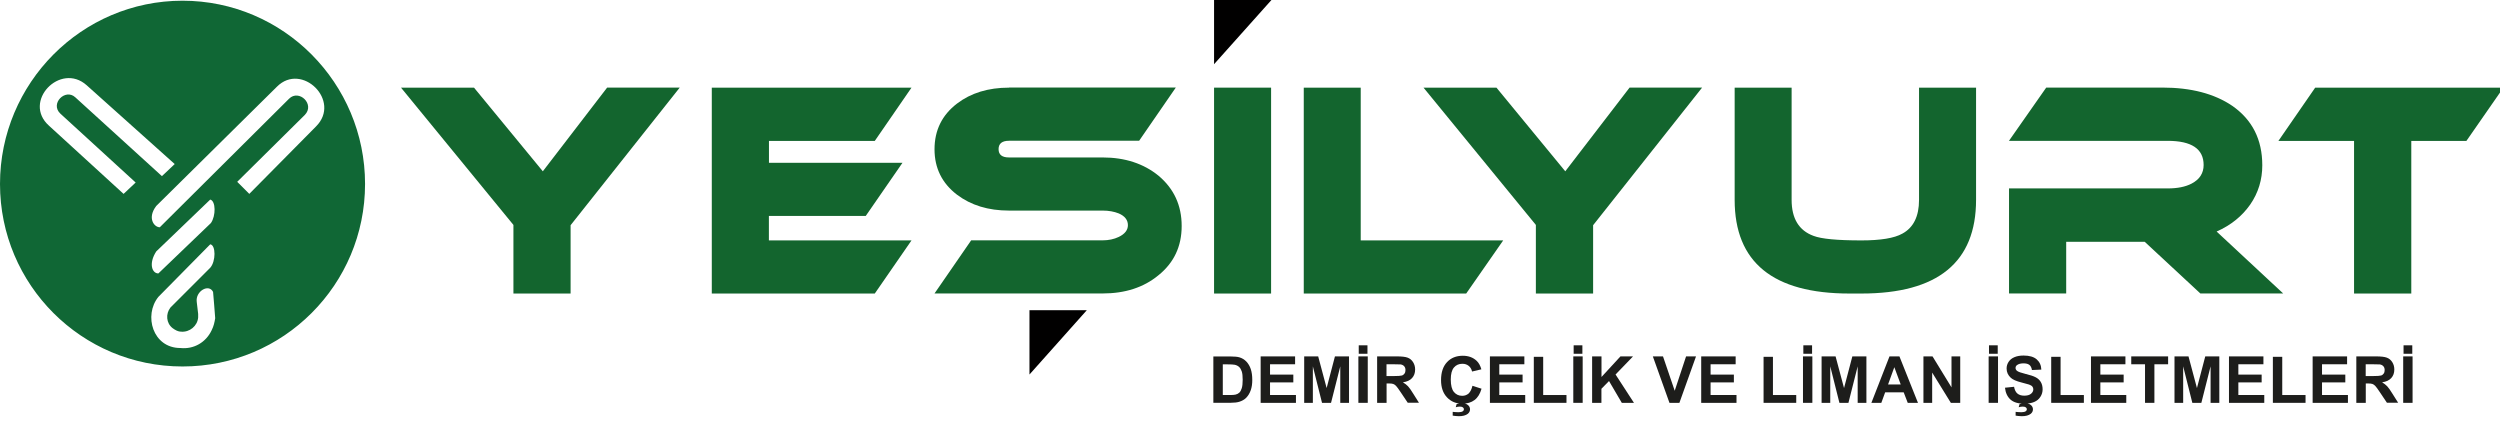 <?xml version="1.0" encoding="utf-8"?>
<!-- Generator: Adobe Illustrator 25.2.1, SVG Export Plug-In . SVG Version: 6.00 Build 0)  -->
<svg version="1.1" id="Layer_1" xmlns="http://www.w3.org/2000/svg" xmlns:xlink="http://www.w3.org/1999/xlink" x="0px" y="0px"
	 viewBox="0 0 352 62.4" style="enable-background:new 0 0 352 62.4;" xml:space="preserve">
<style type="text/css">
	.st0{fill-rule:evenodd;clip-rule:evenodd;fill:#106735;}
	.st1{fill:#13652E;}
	.st2{fill-rule:evenodd;clip-rule:evenodd;fill:#010000;}
	.st3{fill:#1D1D1B;}
</style>
<path id="Path_119_1_" class="st0" d="M25.7,0.1C11.5,0.1,0,11.7,0,25.9s11.5,25.7,25.7,25.7s25.7-11.5,25.7-25.7l0,0
	C51.4,11.7,39.9,0.1,25.7,0.1z M17.4,27.3L6.9,17.7c-3.8-3.4,1.6-9,5.3-5.7l12.4,11.1l-1.8,1.7L10.6,13.7C9.2,12.4,7,14.6,8.5,16
	l10.6,9.7L17.4,27.3z M25.5,46.7c1.2,0.1,2.3-0.8,2.4-2c0-0.2,0-0.4,0-0.5l-0.2-1.7c-0.2-1.5,1.7-2.6,2.3-1.4c0,0,0.3,3.5,0.3,3.7
	c-0.1,0.6-0.2,1.1-0.5,1.7c-0.8,1.7-2.5,2.7-4.4,2.5c-3.9,0-5.2-4.6-3.1-7.2l7.3-7.4c0.8,0.1,0.8,2.4,0,3.3L24,43.3
	c-0.7,0.9-0.6,2.2,0.3,2.9C24.7,46.5,25.1,46.7,25.5,46.7L25.5,46.7z M22,35.4l7.6-7.3c0.8,0.2,0.8,2.3,0.1,3.3l-7.4,7.1
	C21.4,38.5,20.9,37.1,22,35.4L22,35.4z M35.1,27.3l-1.7-1.7l9.5-9.4c1.5-1.5-0.8-3.7-2.2-2.3L22.5,32c-0.8,0-1.8-1.3-0.5-3l17-16.8
	c3.5-3.5,9.1,2,5.5,5.6L35.1,27.3z"/>
<g>
	<path class="st1" d="M85.48,12.34l-9.05,11.78l-9.69-11.78H56.46l15.83,19.33v9.66h8.05v-9.62l15.37-19.38H85.48z"/>
	<path class="st1" d="M108.26,33.84V30.4h13.64l5.17-7.48h-18.8v-3.08h14.9l5.17-7.5h-28.12v28.99h22.95l5.17-7.48H108.26z"/>
	<path class="st1" d="M142.07,12.34c-2.92,0-5.37,0.75-7.33,2.25c-2.1,1.61-3.16,3.75-3.16,6.43c0,2.65,1.06,4.78,3.16,6.39
		c1.97,1.49,4.4,2.24,7.33,2.24h13.18c0.86,0,1.62,0.14,2.27,0.4c0.86,0.37,1.29,0.93,1.29,1.65c0,0.7-0.44,1.25-1.29,1.66
		c-0.67,0.32-1.43,0.48-2.27,0.48h-18.51l-5.16,7.48h23.67c3.17,0,5.77-0.85,7.83-2.54c2.21-1.77,3.3-4.08,3.3-6.96
		c0-2.89-1.08-5.25-3.26-7.08c-2.1-1.71-4.74-2.57-7.87-2.57h-13.18c-0.99,0-1.47-0.39-1.47-1.17c0-0.78,0.49-1.18,1.47-1.18h18.32
		l5.17-7.5H142.07z"/>
	<path class="st1" d="M178.97,12.34h-8.03v28.99h8.03V12.34z"/>
	<path class="st1" d="M191.59,33.84V12.34h-8.02v28.99h22.87l5.21-7.48H191.59z"/>
	<path class="st1" d="M229.44,12.34l-9.05,11.78l-9.69-11.78h-10.27l15.82,19.33v9.66h8.06v-9.62l15.35-19.38H229.44z"/>
	<path class="st1" d="M278.23,12.34h-8.03v15.8c0,2.33-0.79,3.91-2.34,4.75c-1.15,0.65-3.08,0.96-5.77,0.96
		c-3.4,0-5.64-0.21-6.75-0.64c-2.05-0.75-3.08-2.44-3.08-5.07v-15.8h-8.02v15.8c0,8.78,5.39,13.19,16.16,13.19h1.69
		c10.76,0,16.14-4.41,16.14-13.19V12.34z"/>
	<path class="st1" d="M312.1,32.6c2.01-0.89,3.58-2.16,4.73-3.8c1.14-1.65,1.7-3.5,1.7-5.53c0-3.62-1.41-6.41-4.23-8.37
		c-2.52-1.71-5.8-2.57-9.85-2.57h-16.34l-5.25,7.5h22.34c3.37,0,5.07,1.13,5.07,3.4c0,1.15-0.56,2.03-1.69,2.62
		c-0.88,0.46-2,0.68-3.37,0.68h-22.34v14.79h8.05v-7.27h11.06l7.83,7.27h11.66L312.1,32.6z"/>
	<path class="st1" d="M325.98,12.34l-5.18,7.5h10.65v21.49h8.06V19.84h7.76l5.21-7.5H325.98z"/>
	<path class="st2" d="M170.94,0h8.08l-8.08,9.04V0z"/>
	<path class="st2" d="M144.95,43.68h8.07l-8.07,9.05V43.68z"/>
	<g>
		<path class="st3" d="M170.85,50.19h2.41c0.54,0,0.96,0.04,1.24,0.12c0.38,0.11,0.71,0.31,0.99,0.6c0.27,0.29,0.48,0.64,0.62,1.06
			c0.14,0.42,0.21,0.93,0.21,1.54c0,0.54-0.07,1-0.2,1.39c-0.16,0.48-0.4,0.86-0.7,1.15c-0.23,0.22-0.54,0.4-0.93,0.52
			c-0.29,0.09-0.68,0.14-1.17,0.14h-2.48V50.19z M172.17,51.29v4.33h0.99c0.37,0,0.63-0.02,0.8-0.06c0.21-0.05,0.39-0.14,0.53-0.27
			c0.14-0.13,0.26-0.34,0.35-0.63c0.09-0.29,0.13-0.69,0.13-1.2c0-0.51-0.04-0.89-0.13-1.16c-0.09-0.27-0.21-0.48-0.37-0.63
			c-0.16-0.15-0.36-0.25-0.61-0.31c-0.18-0.04-0.55-0.06-1.08-0.06H172.17z"/>
		<path class="st3" d="M177.5,56.72v-6.54h4.85v1.11h-3.53v1.45h3.28v1.1h-3.28v1.78h3.65v1.1H177.5z"/>
		<path class="st3" d="M183.63,56.72v-6.54h1.97l1.19,4.46l1.17-4.46h1.98v6.54h-1.23v-5.14l-1.3,5.14h-1.27l-1.29-5.14v5.14H183.63
			z"/>
		<path class="st3" d="M191.26,56.72v-6.54h1.32v6.54H191.26z M191.31,49.81v-1.19h1.23v1.19H191.31z"/>
		<path class="st3" d="M193.9,56.72v-6.54h2.78c0.7,0,1.21,0.06,1.52,0.18c0.32,0.12,0.57,0.33,0.76,0.63
			c0.19,0.3,0.29,0.64,0.29,1.03c0,0.49-0.14,0.89-0.43,1.21c-0.29,0.32-0.72,0.52-1.29,0.6c0.28,0.17,0.52,0.35,0.71,0.55
			c0.19,0.2,0.44,0.55,0.75,1.06l0.8,1.27h-1.58l-0.95-1.42c-0.34-0.51-0.57-0.83-0.7-0.96c-0.12-0.13-0.26-0.22-0.4-0.27
			c-0.14-0.05-0.36-0.07-0.66-0.07h-0.27v2.73H193.9z M195.22,52.95h0.98c0.63,0,1.03-0.03,1.19-0.08c0.16-0.05,0.28-0.15,0.37-0.28
			c0.09-0.13,0.13-0.29,0.13-0.49c0-0.22-0.06-0.4-0.18-0.53c-0.12-0.14-0.28-0.22-0.5-0.26c-0.11-0.01-0.43-0.02-0.96-0.02h-1.03
			V52.95z"/>
		<path class="st3" d="M207.32,54.32l1.28,0.41c-0.2,0.71-0.52,1.24-0.98,1.59c-0.46,0.35-1.04,0.52-1.74,0.52
			c-0.87,0-1.58-0.3-2.14-0.89c-0.56-0.59-0.84-1.4-0.84-2.43c0-1.09,0.28-1.93,0.84-2.53c0.56-0.6,1.3-0.9,2.22-0.9
			c0.8,0,1.45,0.24,1.95,0.71c0.3,0.28,0.52,0.68,0.67,1.2l-1.31,0.31c-0.08-0.34-0.24-0.61-0.48-0.8c-0.25-0.2-0.54-0.29-0.89-0.29
			c-0.48,0-0.88,0.17-1.18,0.52c-0.3,0.35-0.45,0.91-0.45,1.69c0,0.83,0.15,1.41,0.45,1.77c0.3,0.35,0.68,0.53,1.16,0.53
			c0.35,0,0.65-0.11,0.91-0.33C207.03,55.15,207.21,54.8,207.32,54.32z M204.54,58.52v-0.53c0.31,0.03,0.59,0.05,0.84,0.05
			c0.26,0,0.46-0.05,0.59-0.14c0.1-0.07,0.15-0.16,0.15-0.28c0-0.1-0.05-0.19-0.14-0.26c-0.09-0.07-0.23-0.11-0.43-0.11
			c-0.19,0-0.38,0.03-0.58,0.09l0.12-0.44c0.23-0.08,0.48-0.12,0.75-0.12c0.37,0,0.65,0.08,0.85,0.25c0.19,0.16,0.29,0.36,0.29,0.6
			c0,0.26-0.11,0.47-0.32,0.64c-0.29,0.22-0.7,0.33-1.24,0.33C205.03,58.59,204.74,58.56,204.54,58.52z"/>
		<path class="st3" d="M209.78,56.72v-6.54h4.85v1.11h-3.53v1.45h3.28v1.1h-3.28v1.78h3.65v1.1H209.78z"/>
		<path class="st3" d="M215.96,56.72v-6.48h1.32v5.38h3.28v1.1H215.96z"/>
		<path class="st3" d="M221.52,56.72v-6.54h1.32v6.54H221.52z M221.57,49.81v-1.19h1.23v1.19H221.57z"/>
		<path class="st3" d="M224.17,56.72v-6.54h1.32v2.9l2.67-2.9h1.77l-2.46,2.55l2.59,3.99h-1.71l-1.8-3.07l-1.07,1.09v1.98H224.17z"
			/>
		<path class="st3" d="M235.06,56.72l-2.34-6.54h1.43l1.65,4.84l1.6-4.84h1.4l-2.34,6.54H235.06z"/>
		<path class="st3" d="M239.53,56.72v-6.54h4.85v1.11h-3.53v1.45h3.28v1.1h-3.28v1.78h3.65v1.1H239.53z"/>
		<path class="st3" d="M248.31,56.72v-6.48h1.32v5.38h3.28v1.1H248.31z"/>
		<path class="st3" d="M253.86,56.72v-6.54h1.32v6.54H253.86z M253.91,49.81v-1.19h1.23v1.19H253.91z"/>
		<path class="st3" d="M256.48,56.72v-6.54h1.97l1.19,4.46l1.17-4.46h1.98v6.54h-1.23v-5.14l-1.3,5.14h-1.27l-1.29-5.14v5.14H256.48
			z"/>
		<path class="st3" d="M270.05,56.72h-1.44l-0.57-1.48h-2.61l-0.54,1.48h-1.4l2.55-6.54h1.4L270.05,56.72z M267.62,54.13l-0.9-2.43
			l-0.88,2.43H267.62z"/>
		<path class="st3" d="M270.82,56.72v-6.54h1.28l2.67,4.36v-4.36H276v6.54h-1.32l-2.63-4.26v4.26H270.82z"/>
		<path class="st3" d="M280,56.72v-6.54h1.32v6.54H280z M280.05,49.81v-1.19h1.23v1.19H280.05z"/>
		<path class="st3" d="M282.3,54.59l1.28-0.13c0.08,0.43,0.23,0.75,0.47,0.95c0.24,0.2,0.56,0.3,0.96,0.3
			c0.43,0,0.75-0.09,0.96-0.27c0.22-0.18,0.32-0.39,0.32-0.63c0-0.15-0.05-0.29-0.14-0.39c-0.09-0.11-0.25-0.2-0.47-0.28
			c-0.15-0.05-0.51-0.15-1.06-0.29c-0.71-0.18-1.2-0.39-1.49-0.65c-0.4-0.36-0.6-0.8-0.6-1.32c0-0.33,0.09-0.64,0.28-0.93
			c0.19-0.29,0.46-0.51,0.82-0.66c0.35-0.15,0.78-0.23,1.29-0.23c0.82,0,1.44,0.18,1.85,0.54c0.41,0.36,0.63,0.84,0.65,1.44
			l-1.32,0.06c-0.06-0.34-0.18-0.58-0.36-0.72c-0.19-0.15-0.46-0.22-0.84-0.22c-0.38,0-0.68,0.08-0.9,0.24
			c-0.14,0.1-0.21,0.24-0.21,0.41c0,0.15,0.07,0.29,0.2,0.4c0.17,0.14,0.57,0.28,1.21,0.44c0.64,0.15,1.12,0.31,1.42,0.47
			c0.31,0.16,0.55,0.38,0.72,0.66c0.17,0.28,0.26,0.63,0.26,1.04c0,0.37-0.1,0.73-0.31,1.05c-0.21,0.33-0.5,0.57-0.88,0.73
			c-0.38,0.16-0.85,0.24-1.42,0.24c-0.83,0-1.46-0.19-1.9-0.57C282.65,55.88,282.38,55.32,282.3,54.59z M283.8,58.52v-0.53
			c0.31,0.03,0.59,0.05,0.84,0.05c0.26,0,0.46-0.05,0.59-0.14c0.1-0.07,0.15-0.16,0.15-0.28c0-0.1-0.05-0.19-0.14-0.26
			c-0.09-0.07-0.23-0.11-0.43-0.11c-0.19,0-0.38,0.03-0.58,0.09l0.12-0.44c0.23-0.08,0.48-0.12,0.75-0.12
			c0.37,0,0.65,0.08,0.85,0.25c0.19,0.16,0.29,0.36,0.29,0.6c0,0.26-0.11,0.47-0.32,0.64c-0.29,0.22-0.7,0.33-1.24,0.33
			C284.29,58.59,284,58.56,283.8,58.52z"/>
		<path class="st3" d="M288.81,56.72v-6.48h1.32v5.38h3.28v1.1H288.81z"/>
		<path class="st3" d="M294.41,56.72v-6.54h4.85v1.11h-3.53v1.45h3.28v1.1h-3.28v1.78h3.65v1.1H294.41z"/>
		<path class="st3" d="M302.02,56.72v-5.43h-1.94v-1.11h5.19v1.11h-1.93v5.43H302.02z"/>
		<path class="st3" d="M306.17,56.72v-6.54h1.97l1.19,4.46l1.17-4.46h1.98v6.54h-1.23v-5.14l-1.3,5.14h-1.27l-1.29-5.14v5.14H306.17
			z"/>
		<path class="st3" d="M313.84,56.72v-6.54h4.85v1.11h-3.53v1.45h3.28v1.1h-3.28v1.78h3.65v1.1H313.84z"/>
		<path class="st3" d="M320.02,56.72v-6.48h1.32v5.38h3.28v1.1H320.02z"/>
		<path class="st3" d="M325.62,56.72v-6.54h4.85v1.11h-3.53v1.45h3.28v1.1h-3.28v1.78h3.65v1.1H325.62z"/>
		<path class="st3" d="M331.77,56.72v-6.54h2.78c0.7,0,1.21,0.06,1.52,0.18c0.32,0.12,0.57,0.33,0.76,0.63
			c0.19,0.3,0.29,0.64,0.29,1.03c0,0.49-0.14,0.89-0.43,1.21c-0.29,0.32-0.72,0.52-1.29,0.6c0.28,0.17,0.52,0.35,0.71,0.55
			c0.19,0.2,0.44,0.55,0.75,1.06l0.8,1.27h-1.58l-0.95-1.42c-0.34-0.51-0.57-0.83-0.7-0.96c-0.12-0.13-0.26-0.22-0.4-0.27
			c-0.14-0.05-0.36-0.07-0.66-0.07h-0.27v2.73H331.77z M333.09,52.95h0.98c0.63,0,1.03-0.03,1.19-0.08
			c0.16-0.05,0.28-0.15,0.37-0.28c0.09-0.13,0.13-0.29,0.13-0.49c0-0.22-0.06-0.4-0.18-0.53c-0.12-0.14-0.28-0.22-0.5-0.26
			c-0.11-0.01-0.43-0.02-0.96-0.02h-1.03V52.95z"/>
		<path class="st3" d="M338.37,56.72v-6.54h1.32v6.54H338.37z M338.42,49.81v-1.19h1.23v1.19H338.42z"/>
	</g>
</g>
</svg>
